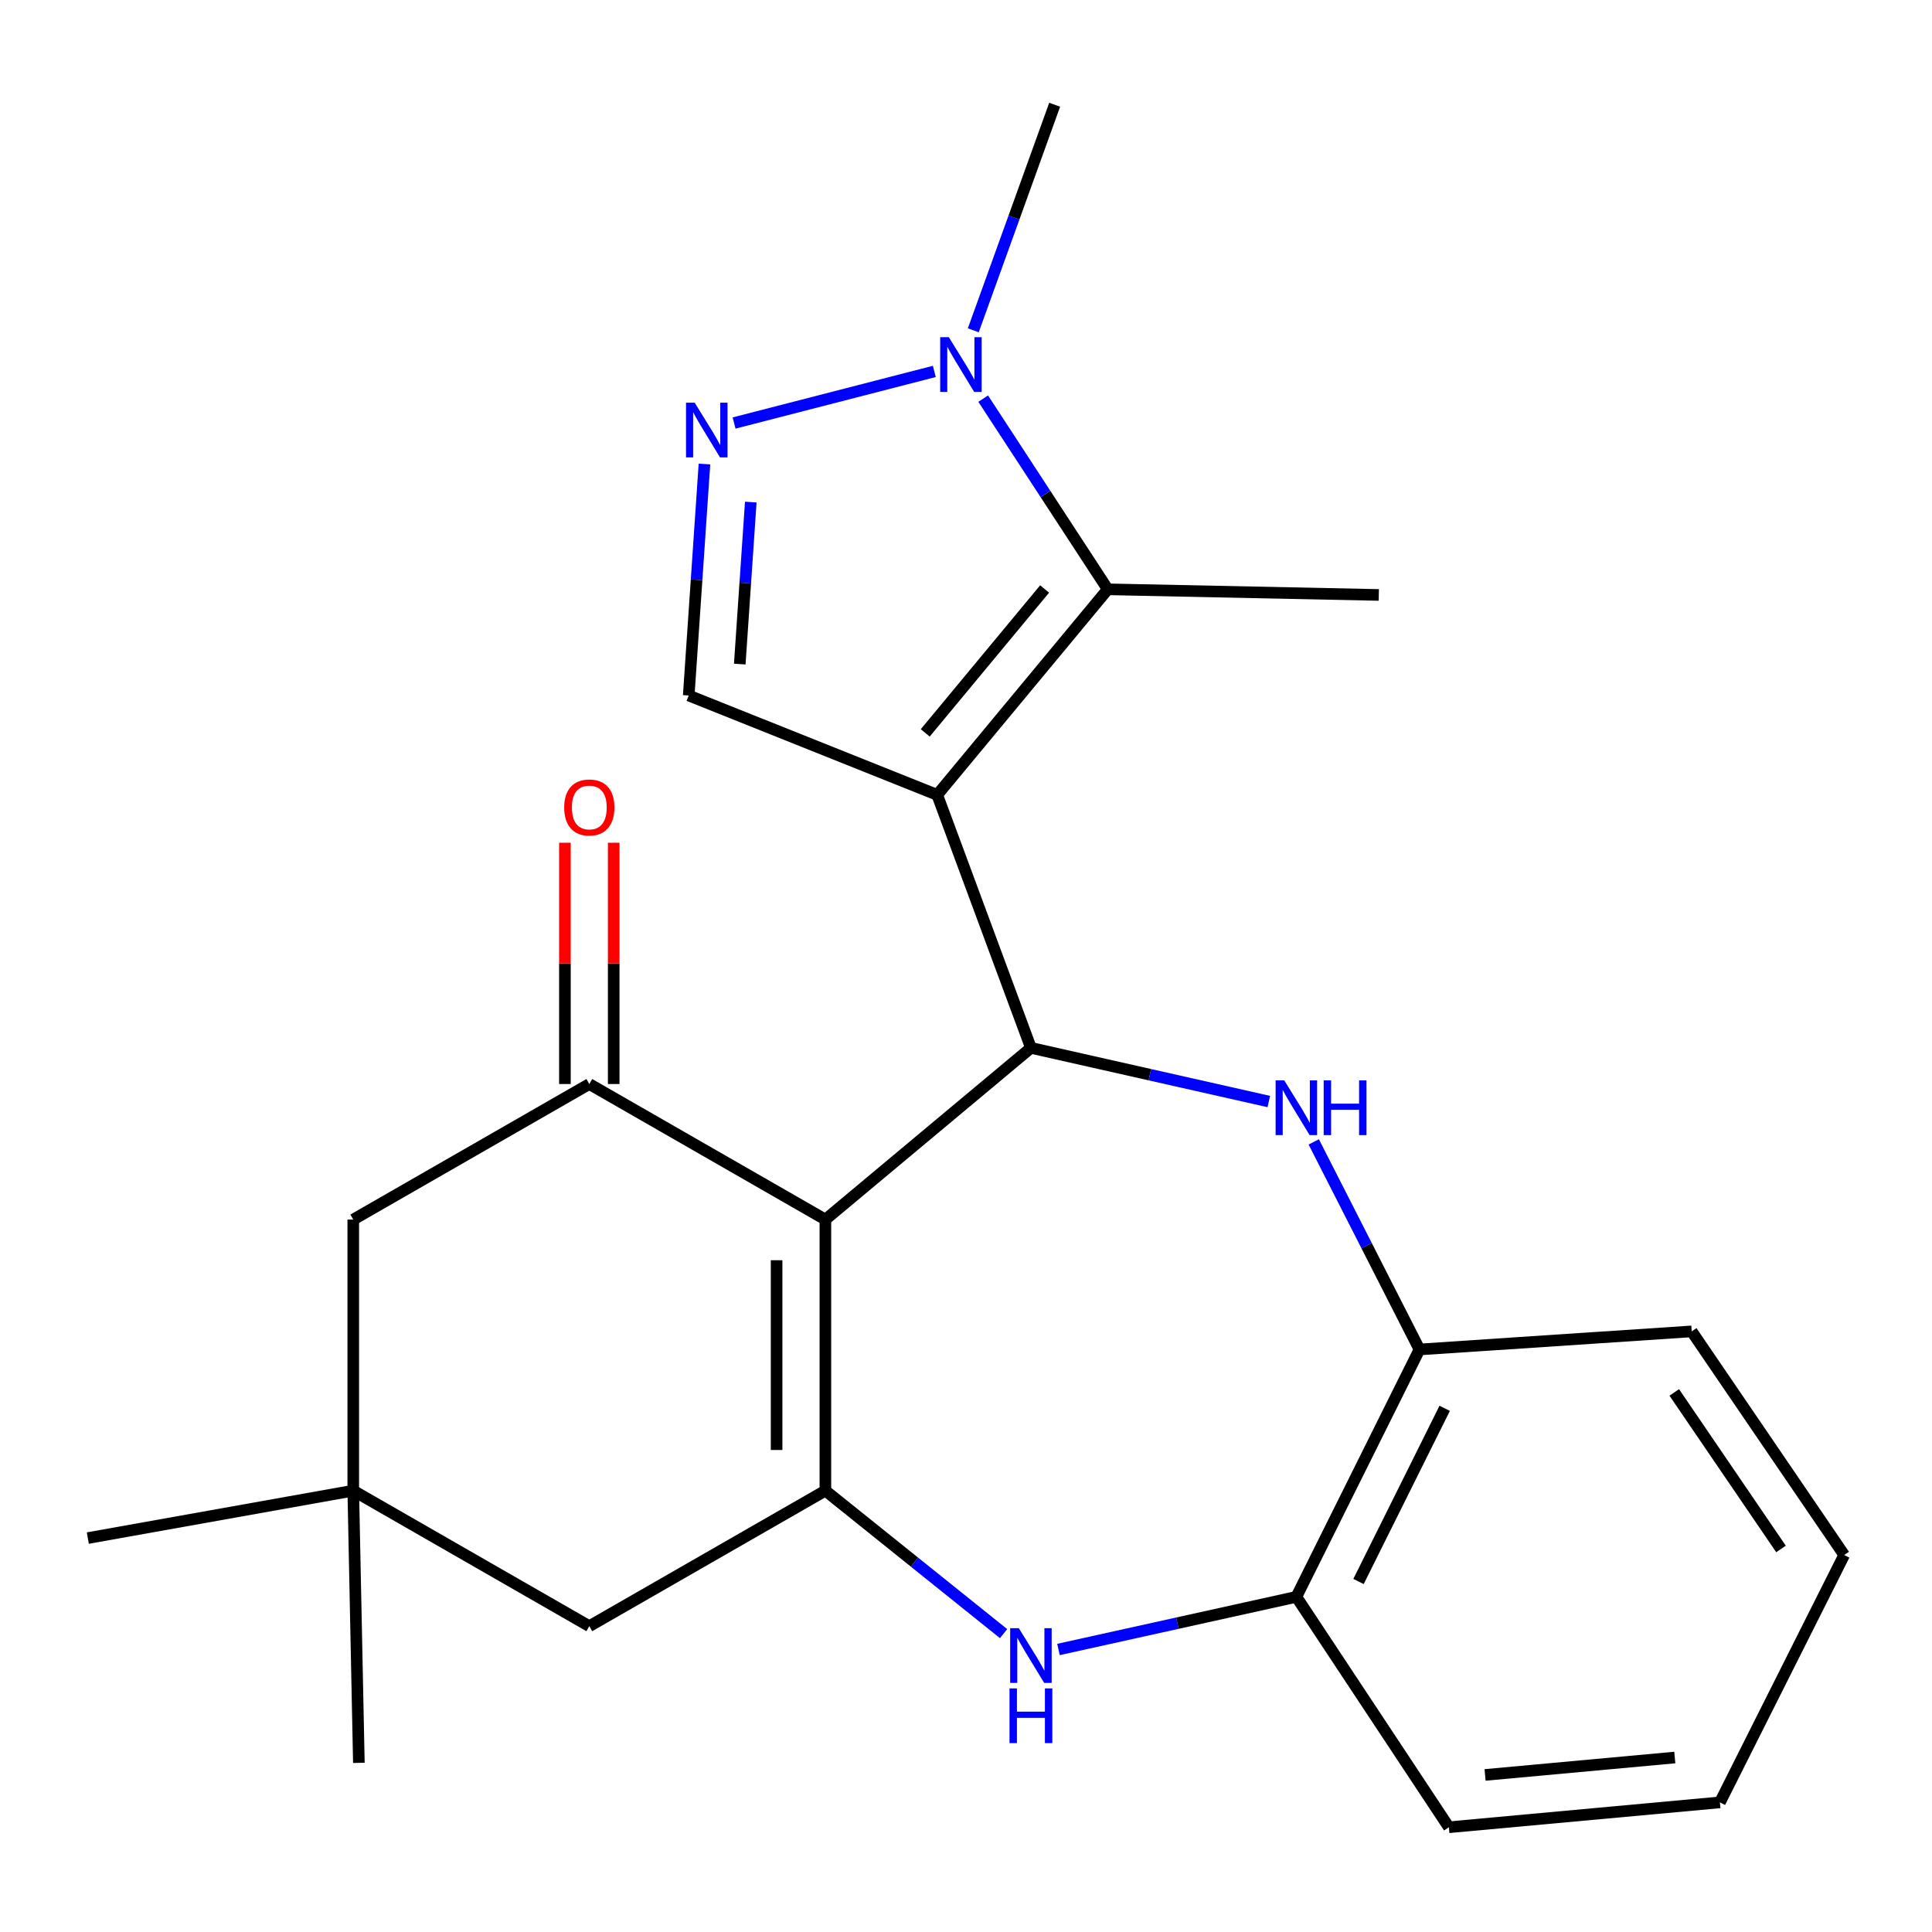 <?xml version='1.0' encoding='iso-8859-1'?>
<svg version='1.1' baseProfile='full'
              xmlns='http://www.w3.org/2000/svg'
                      xmlns:rdkit='http://www.rdkit.org/xml'
                      xmlns:xlink='http://www.w3.org/1999/xlink'
                  xml:space='preserve'
width='1000px' height='1000px' viewBox='0 0 1000 1000'>
<!-- END OF HEADER -->
<rect style='opacity:1.0;fill:#FFFFFF;stroke:none' width='1000' height='1000' x='0' y='0'> </rect>
<path class='bond-1' d='M 485.099,411.423 L 533.604,542.373' style='fill:none;fill-rule:evenodd;stroke:#000000;stroke-width:6px;stroke-linecap:butt;stroke-linejoin:miter;stroke-opacity:1' />
<path class='bond-4' d='M 485.099,411.423 L 573.368,305.026' style='fill:none;fill-rule:evenodd;stroke:#000000;stroke-width:6px;stroke-linecap:butt;stroke-linejoin:miter;stroke-opacity:1' />
<path class='bond-4' d='M 478.902,379.338 L 540.69,304.86' style='fill:none;fill-rule:evenodd;stroke:#000000;stroke-width:6px;stroke-linecap:butt;stroke-linejoin:miter;stroke-opacity:1' />
<path class='bond-9' d='M 485.099,411.423 L 356.478,359.986' style='fill:none;fill-rule:evenodd;stroke:#000000;stroke-width:6px;stroke-linecap:butt;stroke-linejoin:miter;stroke-opacity:1' />
<path class='bond-0' d='M 427.222,631.245 L 533.604,542.373' style='fill:none;fill-rule:evenodd;stroke:#000000;stroke-width:6px;stroke-linecap:butt;stroke-linejoin:miter;stroke-opacity:1' />
<path class='bond-2' d='M 427.222,631.245 L 427.222,771.554' style='fill:none;fill-rule:evenodd;stroke:#000000;stroke-width:6px;stroke-linecap:butt;stroke-linejoin:miter;stroke-opacity:1' />
<path class='bond-2' d='M 401.966,652.292 L 401.966,750.508' style='fill:none;fill-rule:evenodd;stroke:#000000;stroke-width:6px;stroke-linecap:butt;stroke-linejoin:miter;stroke-opacity:1' />
<path class='bond-5' d='M 427.222,631.245 L 305.026,561.091' style='fill:none;fill-rule:evenodd;stroke:#000000;stroke-width:6px;stroke-linecap:butt;stroke-linejoin:miter;stroke-opacity:1' />
<path class='bond-3' d='M 533.604,542.373 L 595.169,556.262' style='fill:none;fill-rule:evenodd;stroke:#000000;stroke-width:6px;stroke-linecap:butt;stroke-linejoin:miter;stroke-opacity:1' />
<path class='bond-3' d='M 595.169,556.262 L 656.734,570.15' style='fill:none;fill-rule:evenodd;stroke:#0000FF;stroke-width:6px;stroke-linecap:butt;stroke-linejoin:miter;stroke-opacity:1' />
<path class='bond-6' d='M 427.222,771.554 L 473.338,808.559' style='fill:none;fill-rule:evenodd;stroke:#000000;stroke-width:6px;stroke-linecap:butt;stroke-linejoin:miter;stroke-opacity:1' />
<path class='bond-6' d='M 473.338,808.559 L 519.454,845.564' style='fill:none;fill-rule:evenodd;stroke:#0000FF;stroke-width:6px;stroke-linecap:butt;stroke-linejoin:miter;stroke-opacity:1' />
<path class='bond-12' d='M 427.222,771.554 L 305.026,841.709' style='fill:none;fill-rule:evenodd;stroke:#000000;stroke-width:6px;stroke-linecap:butt;stroke-linejoin:miter;stroke-opacity:1' />
<path class='bond-10' d='M 679.995,591.038 L 707.359,644.76' style='fill:none;fill-rule:evenodd;stroke:#0000FF;stroke-width:6px;stroke-linecap:butt;stroke-linejoin:miter;stroke-opacity:1' />
<path class='bond-10' d='M 707.359,644.76 L 734.723,698.481' style='fill:none;fill-rule:evenodd;stroke:#000000;stroke-width:6px;stroke-linecap:butt;stroke-linejoin:miter;stroke-opacity:1' />
<path class='bond-8' d='M 573.368,305.026 L 541.131,255.678' style='fill:none;fill-rule:evenodd;stroke:#000000;stroke-width:6px;stroke-linecap:butt;stroke-linejoin:miter;stroke-opacity:1' />
<path class='bond-8' d='M 541.131,255.678 L 508.895,206.33' style='fill:none;fill-rule:evenodd;stroke:#0000FF;stroke-width:6px;stroke-linecap:butt;stroke-linejoin:miter;stroke-opacity:1' />
<path class='bond-16' d='M 573.368,305.026 L 713.663,307.945' style='fill:none;fill-rule:evenodd;stroke:#000000;stroke-width:6px;stroke-linecap:butt;stroke-linejoin:miter;stroke-opacity:1' />
<path class='bond-14' d='M 305.026,561.091 L 182.845,631.245' style='fill:none;fill-rule:evenodd;stroke:#000000;stroke-width:6px;stroke-linecap:butt;stroke-linejoin:miter;stroke-opacity:1' />
<path class='bond-15' d='M 317.654,561.091 L 317.654,498.647' style='fill:none;fill-rule:evenodd;stroke:#000000;stroke-width:6px;stroke-linecap:butt;stroke-linejoin:miter;stroke-opacity:1' />
<path class='bond-15' d='M 317.654,498.647 L 317.654,436.204' style='fill:none;fill-rule:evenodd;stroke:#FF0000;stroke-width:6px;stroke-linecap:butt;stroke-linejoin:miter;stroke-opacity:1' />
<path class='bond-15' d='M 292.399,561.091 L 292.399,498.647' style='fill:none;fill-rule:evenodd;stroke:#000000;stroke-width:6px;stroke-linecap:butt;stroke-linejoin:miter;stroke-opacity:1' />
<path class='bond-15' d='M 292.399,498.647 L 292.399,436.204' style='fill:none;fill-rule:evenodd;stroke:#FF0000;stroke-width:6px;stroke-linecap:butt;stroke-linejoin:miter;stroke-opacity:1' />
<path class='bond-25' d='M 547.862,853.765 L 609.428,840.146' style='fill:none;fill-rule:evenodd;stroke:#0000FF;stroke-width:6px;stroke-linecap:butt;stroke-linejoin:miter;stroke-opacity:1' />
<path class='bond-25' d='M 609.428,840.146 L 670.995,826.527' style='fill:none;fill-rule:evenodd;stroke:#000000;stroke-width:6px;stroke-linecap:butt;stroke-linejoin:miter;stroke-opacity:1' />
<path class='bond-7' d='M 364.625,240.198 L 360.551,300.092' style='fill:none;fill-rule:evenodd;stroke:#0000FF;stroke-width:6px;stroke-linecap:butt;stroke-linejoin:miter;stroke-opacity:1' />
<path class='bond-7' d='M 360.551,300.092 L 356.478,359.986' style='fill:none;fill-rule:evenodd;stroke:#000000;stroke-width:6px;stroke-linecap:butt;stroke-linejoin:miter;stroke-opacity:1' />
<path class='bond-7' d='M 388.6,259.88 L 385.749,301.805' style='fill:none;fill-rule:evenodd;stroke:#0000FF;stroke-width:6px;stroke-linecap:butt;stroke-linejoin:miter;stroke-opacity:1' />
<path class='bond-7' d='M 385.749,301.805 L 382.897,343.731' style='fill:none;fill-rule:evenodd;stroke:#000000;stroke-width:6px;stroke-linecap:butt;stroke-linejoin:miter;stroke-opacity:1' />
<path class='bond-24' d='M 379.959,218.952 L 483.605,192.245' style='fill:none;fill-rule:evenodd;stroke:#0000FF;stroke-width:6px;stroke-linecap:butt;stroke-linejoin:miter;stroke-opacity:1' />
<path class='bond-17' d='M 503.774,170.962 L 524.835,112.586' style='fill:none;fill-rule:evenodd;stroke:#0000FF;stroke-width:6px;stroke-linecap:butt;stroke-linejoin:miter;stroke-opacity:1' />
<path class='bond-17' d='M 524.835,112.586 L 545.895,54.21' style='fill:none;fill-rule:evenodd;stroke:#000000;stroke-width:6px;stroke-linecap:butt;stroke-linejoin:miter;stroke-opacity:1' />
<path class='bond-11' d='M 734.723,698.481 L 670.995,826.527' style='fill:none;fill-rule:evenodd;stroke:#000000;stroke-width:6px;stroke-linecap:butt;stroke-linejoin:miter;stroke-opacity:1' />
<path class='bond-11' d='M 747.774,728.941 L 703.164,818.574' style='fill:none;fill-rule:evenodd;stroke:#000000;stroke-width:6px;stroke-linecap:butt;stroke-linejoin:miter;stroke-opacity:1' />
<path class='bond-20' d='M 734.723,698.481 L 875.622,689.123' style='fill:none;fill-rule:evenodd;stroke:#000000;stroke-width:6px;stroke-linecap:butt;stroke-linejoin:miter;stroke-opacity:1' />
<path class='bond-21' d='M 670.995,826.527 L 749.933,945.79' style='fill:none;fill-rule:evenodd;stroke:#000000;stroke-width:6px;stroke-linecap:butt;stroke-linejoin:miter;stroke-opacity:1' />
<path class='bond-26' d='M 305.026,841.709 L 182.845,771.554' style='fill:none;fill-rule:evenodd;stroke:#000000;stroke-width:6px;stroke-linecap:butt;stroke-linejoin:miter;stroke-opacity:1' />
<path class='bond-13' d='M 182.845,771.554 L 182.845,631.245' style='fill:none;fill-rule:evenodd;stroke:#000000;stroke-width:6px;stroke-linecap:butt;stroke-linejoin:miter;stroke-opacity:1' />
<path class='bond-18' d='M 182.845,771.554 L 45.455,796.108' style='fill:none;fill-rule:evenodd;stroke:#000000;stroke-width:6px;stroke-linecap:butt;stroke-linejoin:miter;stroke-opacity:1' />
<path class='bond-19' d='M 182.845,771.554 L 185.75,912.453' style='fill:none;fill-rule:evenodd;stroke:#000000;stroke-width:6px;stroke-linecap:butt;stroke-linejoin:miter;stroke-opacity:1' />
<path class='bond-22' d='M 875.622,689.123 L 954.545,804.878' style='fill:none;fill-rule:evenodd;stroke:#000000;stroke-width:6px;stroke-linecap:butt;stroke-linejoin:miter;stroke-opacity:1' />
<path class='bond-22' d='M 866.593,720.713 L 921.84,801.742' style='fill:none;fill-rule:evenodd;stroke:#000000;stroke-width:6px;stroke-linecap:butt;stroke-linejoin:miter;stroke-opacity:1' />
<path class='bond-27' d='M 749.933,945.79 L 890.228,932.91' style='fill:none;fill-rule:evenodd;stroke:#000000;stroke-width:6px;stroke-linecap:butt;stroke-linejoin:miter;stroke-opacity:1' />
<path class='bond-27' d='M 768.668,918.708 L 866.874,909.692' style='fill:none;fill-rule:evenodd;stroke:#000000;stroke-width:6px;stroke-linecap:butt;stroke-linejoin:miter;stroke-opacity:1' />
<path class='bond-23' d='M 954.545,804.878 L 890.228,932.91' style='fill:none;fill-rule:evenodd;stroke:#000000;stroke-width:6px;stroke-linecap:butt;stroke-linejoin:miter;stroke-opacity:1' />
<path  class='atom-4' d='M 664.735 559.208
L 674.015 574.208
Q 674.935 575.688, 676.415 578.368
Q 677.895 581.048, 677.975 581.208
L 677.975 559.208
L 681.735 559.208
L 681.735 587.528
L 677.855 587.528
L 667.895 571.128
Q 666.735 569.208, 665.495 567.008
Q 664.295 564.808, 663.935 564.128
L 663.935 587.528
L 660.255 587.528
L 660.255 559.208
L 664.735 559.208
' fill='#0000FF'/>
<path  class='atom-4' d='M 685.135 559.208
L 688.975 559.208
L 688.975 571.248
L 703.455 571.248
L 703.455 559.208
L 707.295 559.208
L 707.295 587.528
L 703.455 587.528
L 703.455 574.448
L 688.975 574.448
L 688.975 587.528
L 685.135 587.528
L 685.135 559.208
' fill='#0000FF'/>
<path  class='atom-7' d='M 527.344 842.758
L 536.624 857.758
Q 537.544 859.238, 539.024 861.918
Q 540.504 864.598, 540.584 864.758
L 540.584 842.758
L 544.344 842.758
L 544.344 871.078
L 540.464 871.078
L 530.504 854.678
Q 529.344 852.758, 528.104 850.558
Q 526.904 848.358, 526.544 847.678
L 526.544 871.078
L 522.864 871.078
L 522.864 842.758
L 527.344 842.758
' fill='#0000FF'/>
<path  class='atom-7' d='M 522.524 873.91
L 526.364 873.91
L 526.364 885.95
L 540.844 885.95
L 540.844 873.91
L 544.684 873.91
L 544.684 902.23
L 540.844 902.23
L 540.844 889.15
L 526.364 889.15
L 526.364 902.23
L 522.524 902.23
L 522.524 873.91
' fill='#0000FF'/>
<path  class='atom-8' d='M 359.562 208.435
L 368.842 223.435
Q 369.762 224.915, 371.242 227.595
Q 372.722 230.275, 372.802 230.435
L 372.802 208.435
L 376.562 208.435
L 376.562 236.755
L 372.682 236.755
L 362.722 220.355
Q 361.562 218.435, 360.322 216.235
Q 359.122 214.035, 358.762 213.355
L 358.762 236.755
L 355.082 236.755
L 355.082 208.435
L 359.562 208.435
' fill='#0000FF'/>
<path  class='atom-9' d='M 491.116 174.536
L 500.396 189.536
Q 501.316 191.016, 502.796 193.696
Q 504.276 196.376, 504.356 196.536
L 504.356 174.536
L 508.116 174.536
L 508.116 202.856
L 504.236 202.856
L 494.276 186.456
Q 493.116 184.536, 491.876 182.336
Q 490.676 180.136, 490.316 179.456
L 490.316 202.856
L 486.636 202.856
L 486.636 174.536
L 491.116 174.536
' fill='#0000FF'/>
<path  class='atom-16' d='M 292.026 417.943
Q 292.026 411.143, 295.386 407.343
Q 298.746 403.543, 305.026 403.543
Q 311.306 403.543, 314.666 407.343
Q 318.026 411.143, 318.026 417.943
Q 318.026 424.823, 314.626 428.743
Q 311.226 432.623, 305.026 432.623
Q 298.786 432.623, 295.386 428.743
Q 292.026 424.863, 292.026 417.943
M 305.026 429.423
Q 309.346 429.423, 311.666 426.543
Q 314.026 423.623, 314.026 417.943
Q 314.026 412.383, 311.666 409.583
Q 309.346 406.743, 305.026 406.743
Q 300.706 406.743, 298.346 409.543
Q 296.026 412.343, 296.026 417.943
Q 296.026 423.663, 298.346 426.543
Q 300.706 429.423, 305.026 429.423
' fill='#FF0000'/>
</svg>
